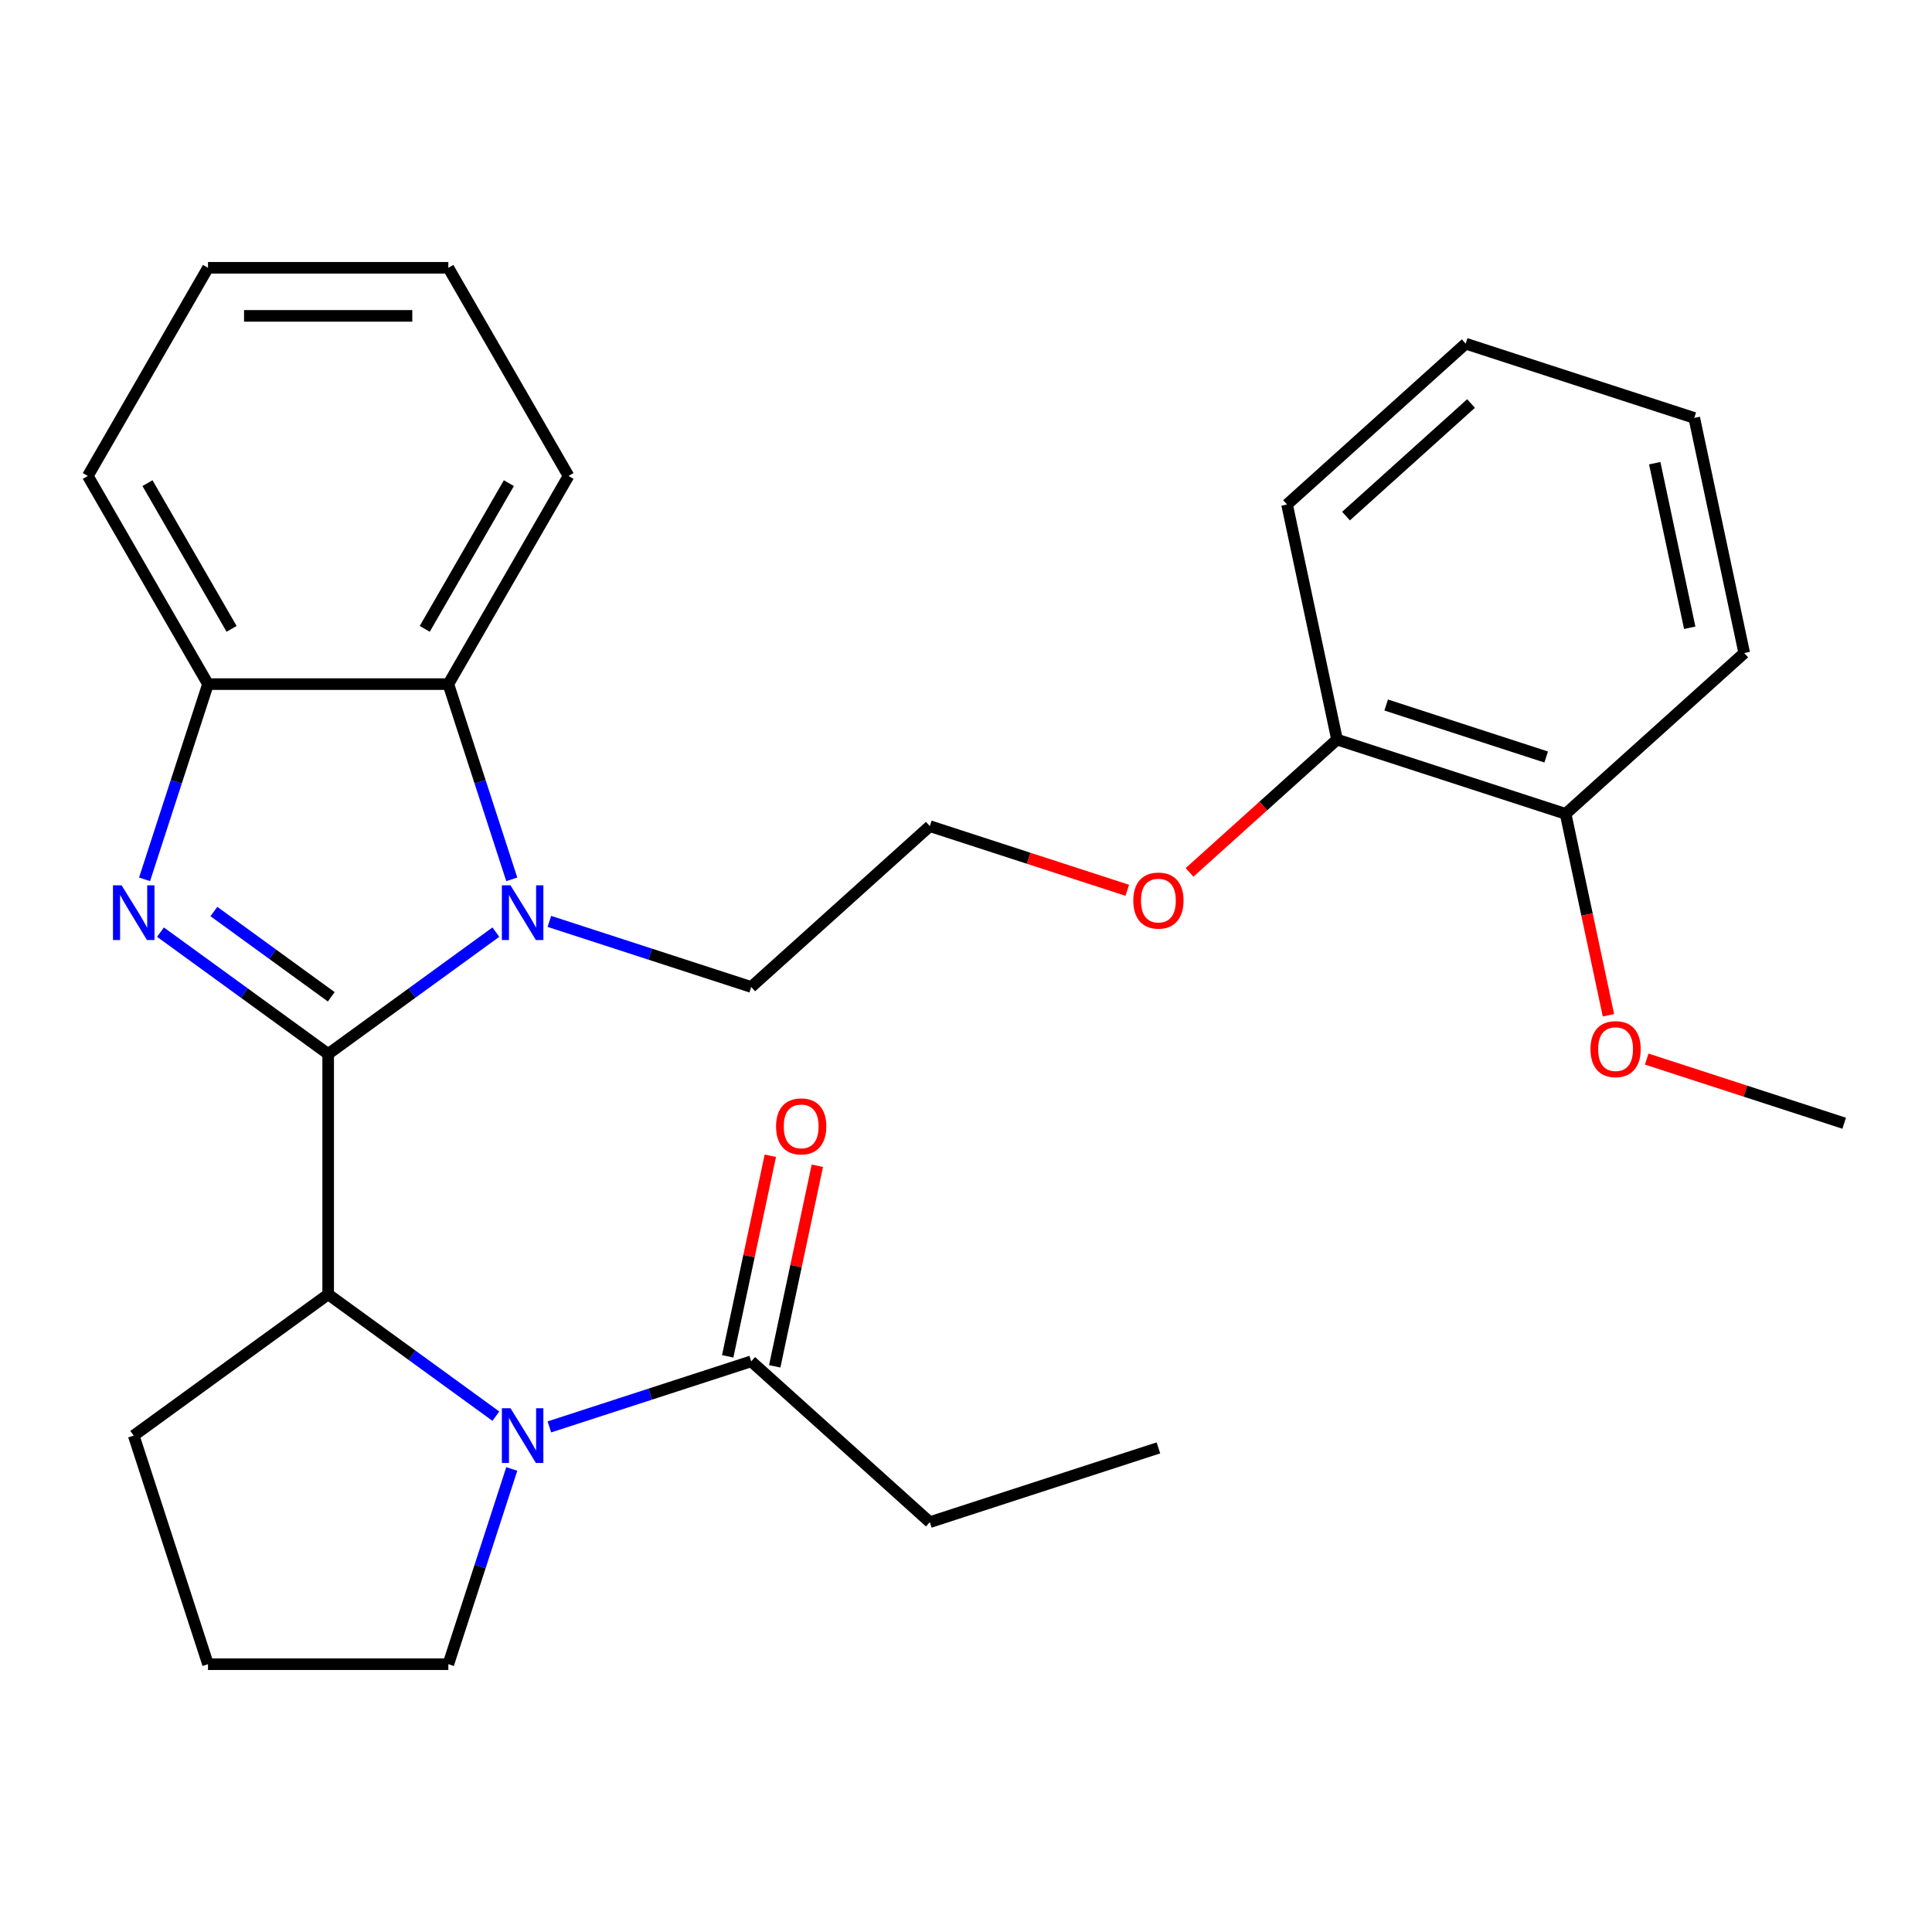 <?xml version='1.0' encoding='iso-8859-1'?>
<svg version='1.1' baseProfile='full'
              xmlns='http://www.w3.org/2000/svg'
                      xmlns:rdkit='http://www.rdkit.org/xml'
                      xmlns:xlink='http://www.w3.org/1999/xlink'
                  xml:space='preserve'
width='1000px' height='1000px' viewBox='0 0 1000 1000'>
<!-- END OF HEADER -->
<rect style='opacity:1.0;fill:#FFFFFF;stroke:none' width='1000' height='1000' x='0' y='0'> </rect>
<path class='bond-0' d='M 169.861,545.536 L 126.462,514.005' style='fill:none;fill-rule:evenodd;stroke:#000000;stroke-width:6px;stroke-linecap:butt;stroke-linejoin:miter;stroke-opacity:1' />
<path class='bond-0' d='M 126.462,514.005 L 83.064,482.474' style='fill:none;fill-rule:evenodd;stroke:#0000FF;stroke-width:6px;stroke-linecap:butt;stroke-linejoin:miter;stroke-opacity:1' />
<path class='bond-0' d='M 171.466,515.947 L 141.087,493.876' style='fill:none;fill-rule:evenodd;stroke:#000000;stroke-width:6px;stroke-linecap:butt;stroke-linejoin:miter;stroke-opacity:1' />
<path class='bond-0' d='M 141.087,493.876 L 110.708,471.804' style='fill:none;fill-rule:evenodd;stroke:#0000FF;stroke-width:6px;stroke-linecap:butt;stroke-linejoin:miter;stroke-opacity:1' />
<path class='bond-1' d='M 169.861,545.536 L 213.259,514.005' style='fill:none;fill-rule:evenodd;stroke:#000000;stroke-width:6px;stroke-linecap:butt;stroke-linejoin:miter;stroke-opacity:1' />
<path class='bond-1' d='M 213.259,514.005 L 256.657,482.474' style='fill:none;fill-rule:evenodd;stroke:#0000FF;stroke-width:6px;stroke-linecap:butt;stroke-linejoin:miter;stroke-opacity:1' />
<path class='bond-3' d='M 169.861,545.536 L 169.861,669.942' style='fill:none;fill-rule:evenodd;stroke:#000000;stroke-width:6px;stroke-linecap:butt;stroke-linejoin:miter;stroke-opacity:1' />
<path class='bond-5' d='M 74.825,455.142 L 91.242,404.618' style='fill:none;fill-rule:evenodd;stroke:#0000FF;stroke-width:6px;stroke-linecap:butt;stroke-linejoin:miter;stroke-opacity:1' />
<path class='bond-5' d='M 91.242,404.618 L 107.658,354.094' style='fill:none;fill-rule:evenodd;stroke:#000000;stroke-width:6px;stroke-linecap:butt;stroke-linejoin:miter;stroke-opacity:1' />
<path class='bond-4' d='M 264.896,455.142 L 248.48,404.618' style='fill:none;fill-rule:evenodd;stroke:#0000FF;stroke-width:6px;stroke-linecap:butt;stroke-linejoin:miter;stroke-opacity:1' />
<path class='bond-4' d='M 248.48,404.618 L 232.064,354.094' style='fill:none;fill-rule:evenodd;stroke:#000000;stroke-width:6px;stroke-linecap:butt;stroke-linejoin:miter;stroke-opacity:1' />
<path class='bond-10' d='M 284.358,476.912 L 336.591,493.884' style='fill:none;fill-rule:evenodd;stroke:#0000FF;stroke-width:6px;stroke-linecap:butt;stroke-linejoin:miter;stroke-opacity:1' />
<path class='bond-10' d='M 336.591,493.884 L 388.825,510.855' style='fill:none;fill-rule:evenodd;stroke:#000000;stroke-width:6px;stroke-linecap:butt;stroke-linejoin:miter;stroke-opacity:1' />
<path class='bond-2' d='M 256.657,733.003 L 213.259,701.473' style='fill:none;fill-rule:evenodd;stroke:#0000FF;stroke-width:6px;stroke-linecap:butt;stroke-linejoin:miter;stroke-opacity:1' />
<path class='bond-2' d='M 213.259,701.473 L 169.861,669.942' style='fill:none;fill-rule:evenodd;stroke:#000000;stroke-width:6px;stroke-linecap:butt;stroke-linejoin:miter;stroke-opacity:1' />
<path class='bond-6' d='M 284.358,738.566 L 336.591,721.594' style='fill:none;fill-rule:evenodd;stroke:#0000FF;stroke-width:6px;stroke-linecap:butt;stroke-linejoin:miter;stroke-opacity:1' />
<path class='bond-6' d='M 336.591,721.594 L 388.825,704.622' style='fill:none;fill-rule:evenodd;stroke:#000000;stroke-width:6px;stroke-linecap:butt;stroke-linejoin:miter;stroke-opacity:1' />
<path class='bond-11' d='M 264.896,760.336 L 248.48,810.86' style='fill:none;fill-rule:evenodd;stroke:#0000FF;stroke-width:6px;stroke-linecap:butt;stroke-linejoin:miter;stroke-opacity:1' />
<path class='bond-11' d='M 248.48,810.86 L 232.064,861.383' style='fill:none;fill-rule:evenodd;stroke:#000000;stroke-width:6px;stroke-linecap:butt;stroke-linejoin:miter;stroke-opacity:1' />
<path class='bond-12' d='M 169.861,669.942 L 69.214,743.066' style='fill:none;fill-rule:evenodd;stroke:#000000;stroke-width:6px;stroke-linecap:butt;stroke-linejoin:miter;stroke-opacity:1' />
<path class='bond-16' d='M 232.064,354.094 L 294.267,246.356' style='fill:none;fill-rule:evenodd;stroke:#000000;stroke-width:6px;stroke-linecap:butt;stroke-linejoin:miter;stroke-opacity:1' />
<path class='bond-16' d='M 219.846,325.493 L 263.389,250.076' style='fill:none;fill-rule:evenodd;stroke:#000000;stroke-width:6px;stroke-linecap:butt;stroke-linejoin:miter;stroke-opacity:1' />
<path class='bond-28' d='M 232.064,354.094 L 107.658,354.094' style='fill:none;fill-rule:evenodd;stroke:#000000;stroke-width:6px;stroke-linecap:butt;stroke-linejoin:miter;stroke-opacity:1' />
<path class='bond-17' d='M 107.658,354.094 L 45.455,246.356' style='fill:none;fill-rule:evenodd;stroke:#000000;stroke-width:6px;stroke-linecap:butt;stroke-linejoin:miter;stroke-opacity:1' />
<path class='bond-17' d='M 119.875,325.493 L 76.333,250.076' style='fill:none;fill-rule:evenodd;stroke:#000000;stroke-width:6px;stroke-linecap:butt;stroke-linejoin:miter;stroke-opacity:1' />
<path class='bond-7' d='M 400.993,707.209 L 412.027,655.3' style='fill:none;fill-rule:evenodd;stroke:#000000;stroke-width:6px;stroke-linecap:butt;stroke-linejoin:miter;stroke-opacity:1' />
<path class='bond-7' d='M 412.027,655.3 L 423.06,603.392' style='fill:none;fill-rule:evenodd;stroke:#FF0000;stroke-width:6px;stroke-linecap:butt;stroke-linejoin:miter;stroke-opacity:1' />
<path class='bond-7' d='M 376.656,702.036 L 387.689,650.127' style='fill:none;fill-rule:evenodd;stroke:#000000;stroke-width:6px;stroke-linecap:butt;stroke-linejoin:miter;stroke-opacity:1' />
<path class='bond-7' d='M 387.689,650.127 L 398.723,598.218' style='fill:none;fill-rule:evenodd;stroke:#FF0000;stroke-width:6px;stroke-linecap:butt;stroke-linejoin:miter;stroke-opacity:1' />
<path class='bond-18' d='M 388.825,704.622 L 481.276,787.866' style='fill:none;fill-rule:evenodd;stroke:#000000;stroke-width:6px;stroke-linecap:butt;stroke-linejoin:miter;stroke-opacity:1' />
<path class='bond-8' d='M 692.045,382.811 L 653.875,417.18' style='fill:none;fill-rule:evenodd;stroke:#000000;stroke-width:6px;stroke-linecap:butt;stroke-linejoin:miter;stroke-opacity:1' />
<path class='bond-8' d='M 653.875,417.18 L 615.704,451.549' style='fill:none;fill-rule:evenodd;stroke:#FF0000;stroke-width:6px;stroke-linecap:butt;stroke-linejoin:miter;stroke-opacity:1' />
<path class='bond-9' d='M 692.045,382.811 L 810.363,421.255' style='fill:none;fill-rule:evenodd;stroke:#000000;stroke-width:6px;stroke-linecap:butt;stroke-linejoin:miter;stroke-opacity:1' />
<path class='bond-9' d='M 717.482,364.914 L 800.304,391.825' style='fill:none;fill-rule:evenodd;stroke:#000000;stroke-width:6px;stroke-linecap:butt;stroke-linejoin:miter;stroke-opacity:1' />
<path class='bond-20' d='M 692.045,382.811 L 666.18,261.123' style='fill:none;fill-rule:evenodd;stroke:#000000;stroke-width:6px;stroke-linecap:butt;stroke-linejoin:miter;stroke-opacity:1' />
<path class='bond-14' d='M 810.363,421.255 L 821.443,473.383' style='fill:none;fill-rule:evenodd;stroke:#000000;stroke-width:6px;stroke-linecap:butt;stroke-linejoin:miter;stroke-opacity:1' />
<path class='bond-14' d='M 821.443,473.383 L 832.523,525.512' style='fill:none;fill-rule:evenodd;stroke:#FF0000;stroke-width:6px;stroke-linecap:butt;stroke-linejoin:miter;stroke-opacity:1' />
<path class='bond-21' d='M 810.363,421.255 L 902.814,338.011' style='fill:none;fill-rule:evenodd;stroke:#000000;stroke-width:6px;stroke-linecap:butt;stroke-linejoin:miter;stroke-opacity:1' />
<path class='bond-15' d='M 388.825,510.855 L 481.276,427.611' style='fill:none;fill-rule:evenodd;stroke:#000000;stroke-width:6px;stroke-linecap:butt;stroke-linejoin:miter;stroke-opacity:1' />
<path class='bond-29' d='M 232.064,861.383 L 107.658,861.383' style='fill:none;fill-rule:evenodd;stroke:#000000;stroke-width:6px;stroke-linecap:butt;stroke-linejoin:miter;stroke-opacity:1' />
<path class='bond-19' d='M 69.214,743.066 L 107.658,861.383' style='fill:none;fill-rule:evenodd;stroke:#000000;stroke-width:6px;stroke-linecap:butt;stroke-linejoin:miter;stroke-opacity:1' />
<path class='bond-13' d='M 583.484,460.82 L 532.38,444.216' style='fill:none;fill-rule:evenodd;stroke:#FF0000;stroke-width:6px;stroke-linecap:butt;stroke-linejoin:miter;stroke-opacity:1' />
<path class='bond-13' d='M 532.38,444.216 L 481.276,427.611' style='fill:none;fill-rule:evenodd;stroke:#000000;stroke-width:6px;stroke-linecap:butt;stroke-linejoin:miter;stroke-opacity:1' />
<path class='bond-22' d='M 852.338,548.177 L 903.442,564.781' style='fill:none;fill-rule:evenodd;stroke:#FF0000;stroke-width:6px;stroke-linecap:butt;stroke-linejoin:miter;stroke-opacity:1' />
<path class='bond-22' d='M 903.442,564.781 L 954.545,581.386' style='fill:none;fill-rule:evenodd;stroke:#000000;stroke-width:6px;stroke-linecap:butt;stroke-linejoin:miter;stroke-opacity:1' />
<path class='bond-24' d='M 294.267,246.356 L 232.064,138.617' style='fill:none;fill-rule:evenodd;stroke:#000000;stroke-width:6px;stroke-linecap:butt;stroke-linejoin:miter;stroke-opacity:1' />
<path class='bond-25' d='M 45.455,246.356 L 107.658,138.617' style='fill:none;fill-rule:evenodd;stroke:#000000;stroke-width:6px;stroke-linecap:butt;stroke-linejoin:miter;stroke-opacity:1' />
<path class='bond-23' d='M 481.276,787.866 L 599.594,749.423' style='fill:none;fill-rule:evenodd;stroke:#000000;stroke-width:6px;stroke-linecap:butt;stroke-linejoin:miter;stroke-opacity:1' />
<path class='bond-26' d='M 666.18,261.123 L 758.632,177.88' style='fill:none;fill-rule:evenodd;stroke:#000000;stroke-width:6px;stroke-linecap:butt;stroke-linejoin:miter;stroke-opacity:1' />
<path class='bond-26' d='M 696.697,267.127 L 761.413,208.856' style='fill:none;fill-rule:evenodd;stroke:#000000;stroke-width:6px;stroke-linecap:butt;stroke-linejoin:miter;stroke-opacity:1' />
<path class='bond-31' d='M 902.814,338.011 L 876.949,216.323' style='fill:none;fill-rule:evenodd;stroke:#000000;stroke-width:6px;stroke-linecap:butt;stroke-linejoin:miter;stroke-opacity:1' />
<path class='bond-31' d='M 874.597,324.931 L 856.491,239.749' style='fill:none;fill-rule:evenodd;stroke:#000000;stroke-width:6px;stroke-linecap:butt;stroke-linejoin:miter;stroke-opacity:1' />
<path class='bond-30' d='M 232.064,138.617 L 107.658,138.617' style='fill:none;fill-rule:evenodd;stroke:#000000;stroke-width:6px;stroke-linecap:butt;stroke-linejoin:miter;stroke-opacity:1' />
<path class='bond-30' d='M 213.403,163.498 L 126.319,163.498' style='fill:none;fill-rule:evenodd;stroke:#000000;stroke-width:6px;stroke-linecap:butt;stroke-linejoin:miter;stroke-opacity:1' />
<path class='bond-27' d='M 758.632,177.88 L 876.949,216.323' style='fill:none;fill-rule:evenodd;stroke:#000000;stroke-width:6px;stroke-linecap:butt;stroke-linejoin:miter;stroke-opacity:1' />
<path  class='atom-1' d='M 62.954 458.252
L 72.234 473.252
Q 73.154 474.732, 74.634 477.412
Q 76.114 480.092, 76.194 480.252
L 76.194 458.252
L 79.954 458.252
L 79.954 486.572
L 76.074 486.572
L 66.114 470.172
Q 64.954 468.252, 63.714 466.052
Q 62.514 463.852, 62.154 463.172
L 62.154 486.572
L 58.474 486.572
L 58.474 458.252
L 62.954 458.252
' fill='#0000FF'/>
<path  class='atom-2' d='M 264.247 458.252
L 273.527 473.252
Q 274.447 474.732, 275.927 477.412
Q 277.407 480.092, 277.487 480.252
L 277.487 458.252
L 281.247 458.252
L 281.247 486.572
L 277.367 486.572
L 267.407 470.172
Q 266.247 468.252, 265.007 466.052
Q 263.807 463.852, 263.447 463.172
L 263.447 486.572
L 259.767 486.572
L 259.767 458.252
L 264.247 458.252
' fill='#0000FF'/>
<path  class='atom-3' d='M 264.247 728.906
L 273.527 743.906
Q 274.447 745.386, 275.927 748.066
Q 277.407 750.746, 277.487 750.906
L 277.487 728.906
L 281.247 728.906
L 281.247 757.226
L 277.367 757.226
L 267.407 740.826
Q 266.247 738.906, 265.007 736.706
Q 263.807 734.506, 263.447 733.826
L 263.447 757.226
L 259.767 757.226
L 259.767 728.906
L 264.247 728.906
' fill='#0000FF'/>
<path  class='atom-8' d='M 401.69 583.015
Q 401.69 576.215, 405.05 572.415
Q 408.41 568.615, 414.69 568.615
Q 420.97 568.615, 424.33 572.415
Q 427.69 576.215, 427.69 583.015
Q 427.69 589.895, 424.29 593.815
Q 420.89 597.695, 414.69 597.695
Q 408.45 597.695, 405.05 593.815
Q 401.69 589.935, 401.69 583.015
M 414.69 594.495
Q 419.01 594.495, 421.33 591.615
Q 423.69 588.695, 423.69 583.015
Q 423.69 577.455, 421.33 574.655
Q 419.01 571.815, 414.69 571.815
Q 410.37 571.815, 408.01 574.615
Q 405.69 577.415, 405.69 583.015
Q 405.69 588.735, 408.01 591.615
Q 410.37 594.495, 414.69 594.495
' fill='#FF0000'/>
<path  class='atom-14' d='M 586.594 466.135
Q 586.594 459.335, 589.954 455.535
Q 593.314 451.735, 599.594 451.735
Q 605.874 451.735, 609.234 455.535
Q 612.594 459.335, 612.594 466.135
Q 612.594 473.015, 609.194 476.935
Q 605.794 480.815, 599.594 480.815
Q 593.354 480.815, 589.954 476.935
Q 586.594 473.055, 586.594 466.135
M 599.594 477.615
Q 603.914 477.615, 606.234 474.735
Q 608.594 471.815, 608.594 466.135
Q 608.594 460.575, 606.234 457.775
Q 603.914 454.935, 599.594 454.935
Q 595.274 454.935, 592.914 457.735
Q 590.594 460.535, 590.594 466.135
Q 590.594 471.855, 592.914 474.735
Q 595.274 477.615, 599.594 477.615
' fill='#FF0000'/>
<path  class='atom-15' d='M 823.228 543.022
Q 823.228 536.222, 826.588 532.422
Q 829.948 528.622, 836.228 528.622
Q 842.508 528.622, 845.868 532.422
Q 849.228 536.222, 849.228 543.022
Q 849.228 549.902, 845.828 553.822
Q 842.428 557.702, 836.228 557.702
Q 829.988 557.702, 826.588 553.822
Q 823.228 549.942, 823.228 543.022
M 836.228 554.502
Q 840.548 554.502, 842.868 551.622
Q 845.228 548.702, 845.228 543.022
Q 845.228 537.462, 842.868 534.662
Q 840.548 531.822, 836.228 531.822
Q 831.908 531.822, 829.548 534.622
Q 827.228 537.422, 827.228 543.022
Q 827.228 548.742, 829.548 551.622
Q 831.908 554.502, 836.228 554.502
' fill='#FF0000'/>
</svg>
